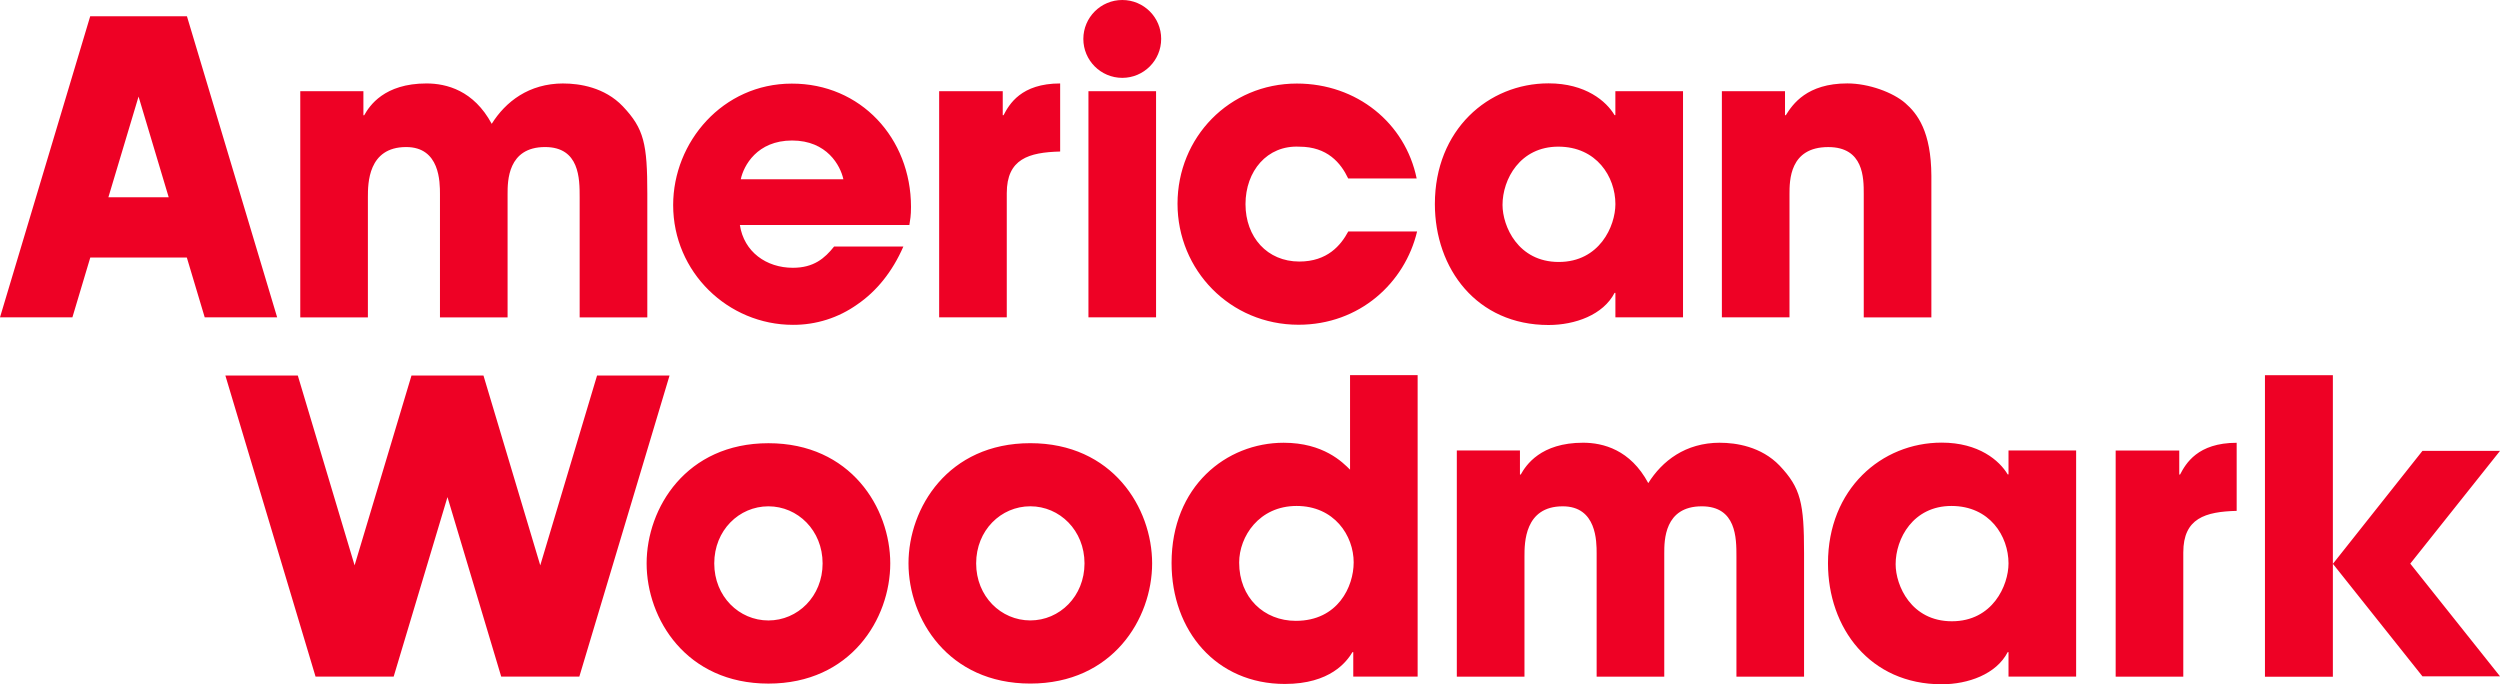 <svg xmlns="http://www.w3.org/2000/svg" id="Layer_2" viewBox="0 0 768.99 210.48"><defs><style>.cls-1{fill:#ee0125;}</style></defs><g id="Layer_1-2"><path id="uexjpqusma" class="cls-1" d="m308.69,35.44h-.25v-7.39h-19.56v69.56h20.8v-38.22c0-10.53,6.78-12.53,16.42-12.78v-20.94c-12.03,0-15.67,6.42-17.42,9.78h0ZM345.21,0c-6.61,0-11.97,5.36-11.98,11.97,0,6.61,5.36,11.97,11.97,11.98h0c6.61,0,11.97-5.36,11.97-11.98C357.19,5.36,351.83,0,345.21,0Zm-10.42,97.61h20.81V28.05h-20.8v69.56h0ZM57.5,5l27.75,92.61h-22.28l-5.5-18.39h-29.7l-5.5,18.39H0L27.75,5h29.75Zm-5.61,55.67l-9.27-30.97-9.28,30.97h18.56,0Zm347.78,19.78c-9.89,0-16.56-7.52-16.56-17.66s6.64-18.17,16.56-17.67c8.64,0,12.78,5.03,15.03,9.78h21.06c-3.5-17.06-18.42-29.2-36.84-29.2-20.8,0-36.72,16.56-36.72,36.97s16.17,37.22,37.22,37.22c18.81,0,32.72-12.92,36.47-28.69h-21.17c-2.28,4.25-6.42,9.25-15.05,9.25ZM173.3,25.67c-10.66,0-17.8,5.64-22.05,12.42-5.53-10.28-13.92-12.42-20.06-12.42-13.03,0-17.55,6.89-19.16,9.78h-.25v-7.39h-19.42v69.56h20.8v-36.97c0-4.14,0-15.42,11.78-15.42,10.39,0,10.39,10.78,10.39,14.53v37.86h20.8v-37.97c0-3.89,0-14.42,11.53-14.42,10.64,0,10.64,9.78,10.64,15.42v36.97h20.81v-37.97c0-15.42-1-20.05-7.53-26.94-5.61-5.89-13.39-7.03-18.28-7.03h0Zm106.92,38c0,2.75-.25,3.89-.5,5.53h-52.14c1.25,8.27,8.14,13.17,16.31,13.17,6.39,0,9.78-2.89,12.67-6.53h21.31c-3.39,7.78-8.28,13.78-14.17,17.8-5.78,4.12-12.71,6.32-19.8,6.28-19.92,0-36.84-16.17-36.84-36.84,0-19.42,15.28-37.36,36.47-37.36,21.17-.06,36.69,16.75,36.69,37.94Zm-20.8-8.53c-.89-4.14-5-11.92-15.78-11.92s-14.92,7.78-15.78,11.92h31.56Zm237.47-27.09h20.8v69.56h-20.8v-7.53h-.25c-3.5,6.78-12.17,9.89-20.31,9.89-22.06,0-34.97-17.3-34.97-37.22,0-22.81,16.42-37.11,34.97-37.11,11.42,0,17.8,5.53,20.3,9.78h.25v-7.36Zm0,34.72c0-8.39-5.78-17.66-17.56-17.66s-17.16,10.03-17.16,17.92c0,6.53,4.75,17.55,17.3,17.55s17.42-11.03,17.42-17.8h0Zm89.14-31.08c-3.75-3.25-11.17-6.03-17.8-6.03-12.42,0-16.81,6.39-18.92,9.78h-.25v-7.39h-19.42v69.56h20.8v-37.84c0-4.25,0-14.53,11.92-14.53,10.92,0,10.92,9.53,10.92,14.42v37.97h20.8v-43.5c-.05-13.67-4.3-19.19-8.05-22.44h0Z"/><path class="cls-1" d="m205.95,115.51l-27.75,92.61h-24.03l-16.53-55.22-16.55,55.22h-24.03l-27.74-92.61h22.28l17.47,58.39,17.5-58.39h22.14l17.47,58.39,17.47-58.39h22.31Zm323.11,20.67c-10.67,0-17.8,5.64-22.06,12.42-5.5-10.28-13.92-12.42-20.05-12.42-13.03,0-17.56,6.89-19.17,9.78h-.25v-7.39h-19.42v69.56h20.81v-36.97c0-4.14,0-15.42,11.78-15.42,10.42,0,10.42,10.78,10.42,14.53v37.86h20.8v-37.97c0-3.89,0-14.42,11.53-14.42,10.67,0,10.67,9.78,10.67,15.42v36.97h20.8v-37.97c0-15.42-1-20.05-7.52-26.94-5.67-5.89-13.44-7.03-18.33-7.03Zm239.94,2.5h-23.86l-27.55,34.75,27.55,34.61h23.86l-27.61-34.67,27.61-34.69h0Zm-414.61,34.61c0,17.05-12.17,36.97-37.47,36.97s-37.47-19.92-37.47-36.97,12.17-36.97,37.47-36.97,37.47,19.92,37.47,36.97Zm-20.8,0c0-10.14-7.64-17.56-16.67-17.56s-16.66,7.39-16.66,17.56,7.64,17.55,16.66,17.55,16.67-7.41,16.67-17.55Zm284.22-34.72h20.8v69.55h-20.8v-7.53h-.25c-3.5,6.78-12.17,9.89-20.3,9.89-22.06,0-34.98-17.3-34.98-37.22,0-22.81,16.42-37.11,34.97-37.11,11.42,0,17.8,5.53,20.31,9.78h.25v-7.36h0Zm0,34.73c0-8.39-5.78-17.67-17.56-17.67s-17.16,10.03-17.16,17.92c0,6.53,4.75,17.55,17.3,17.55s17.42-11.03,17.42-17.8Zm-343.97,0c0,17.05-12.17,36.97-37.47,36.97s-37.47-19.92-37.47-36.97,12.17-36.97,37.47-36.97,37.47,19.92,37.47,36.97Zm-20.81,0c0-10.14-7.64-17.56-16.67-17.56s-16.66,7.39-16.66,17.56,7.64,17.55,16.66,17.55,16.67-7.41,16.67-17.55Zm162.22-57.92h20.81v92.75h-19.8v-7.53h-.25c-1.75,2.89-6.78,9.78-20.8,9.78-21.06,0-34.84-16.3-34.84-37.22,0-23.56,16.81-36.97,34.48-36.97,12.28,0,18.16,6.03,20.42,8.28v-29.08h0Zm1.14,57.67c0-8.39-6.03-17.42-17.56-17.42s-17.67,9.39-17.67,17.42c0,10.78,7.64,17.92,17.42,17.92,13.03,0,17.8-10.64,17.8-17.92h0Zm280.3-57.64v92.75h20.89v-92.75h-20.89Zm-26.11,30.56h-.25v-7.39h-19.56v69.56h20.8v-38.22c0-10.53,6.78-12.53,16.42-12.78v-20.94c-12.03,0-15.67,6.42-17.42,9.78h0Z"/></g></svg>